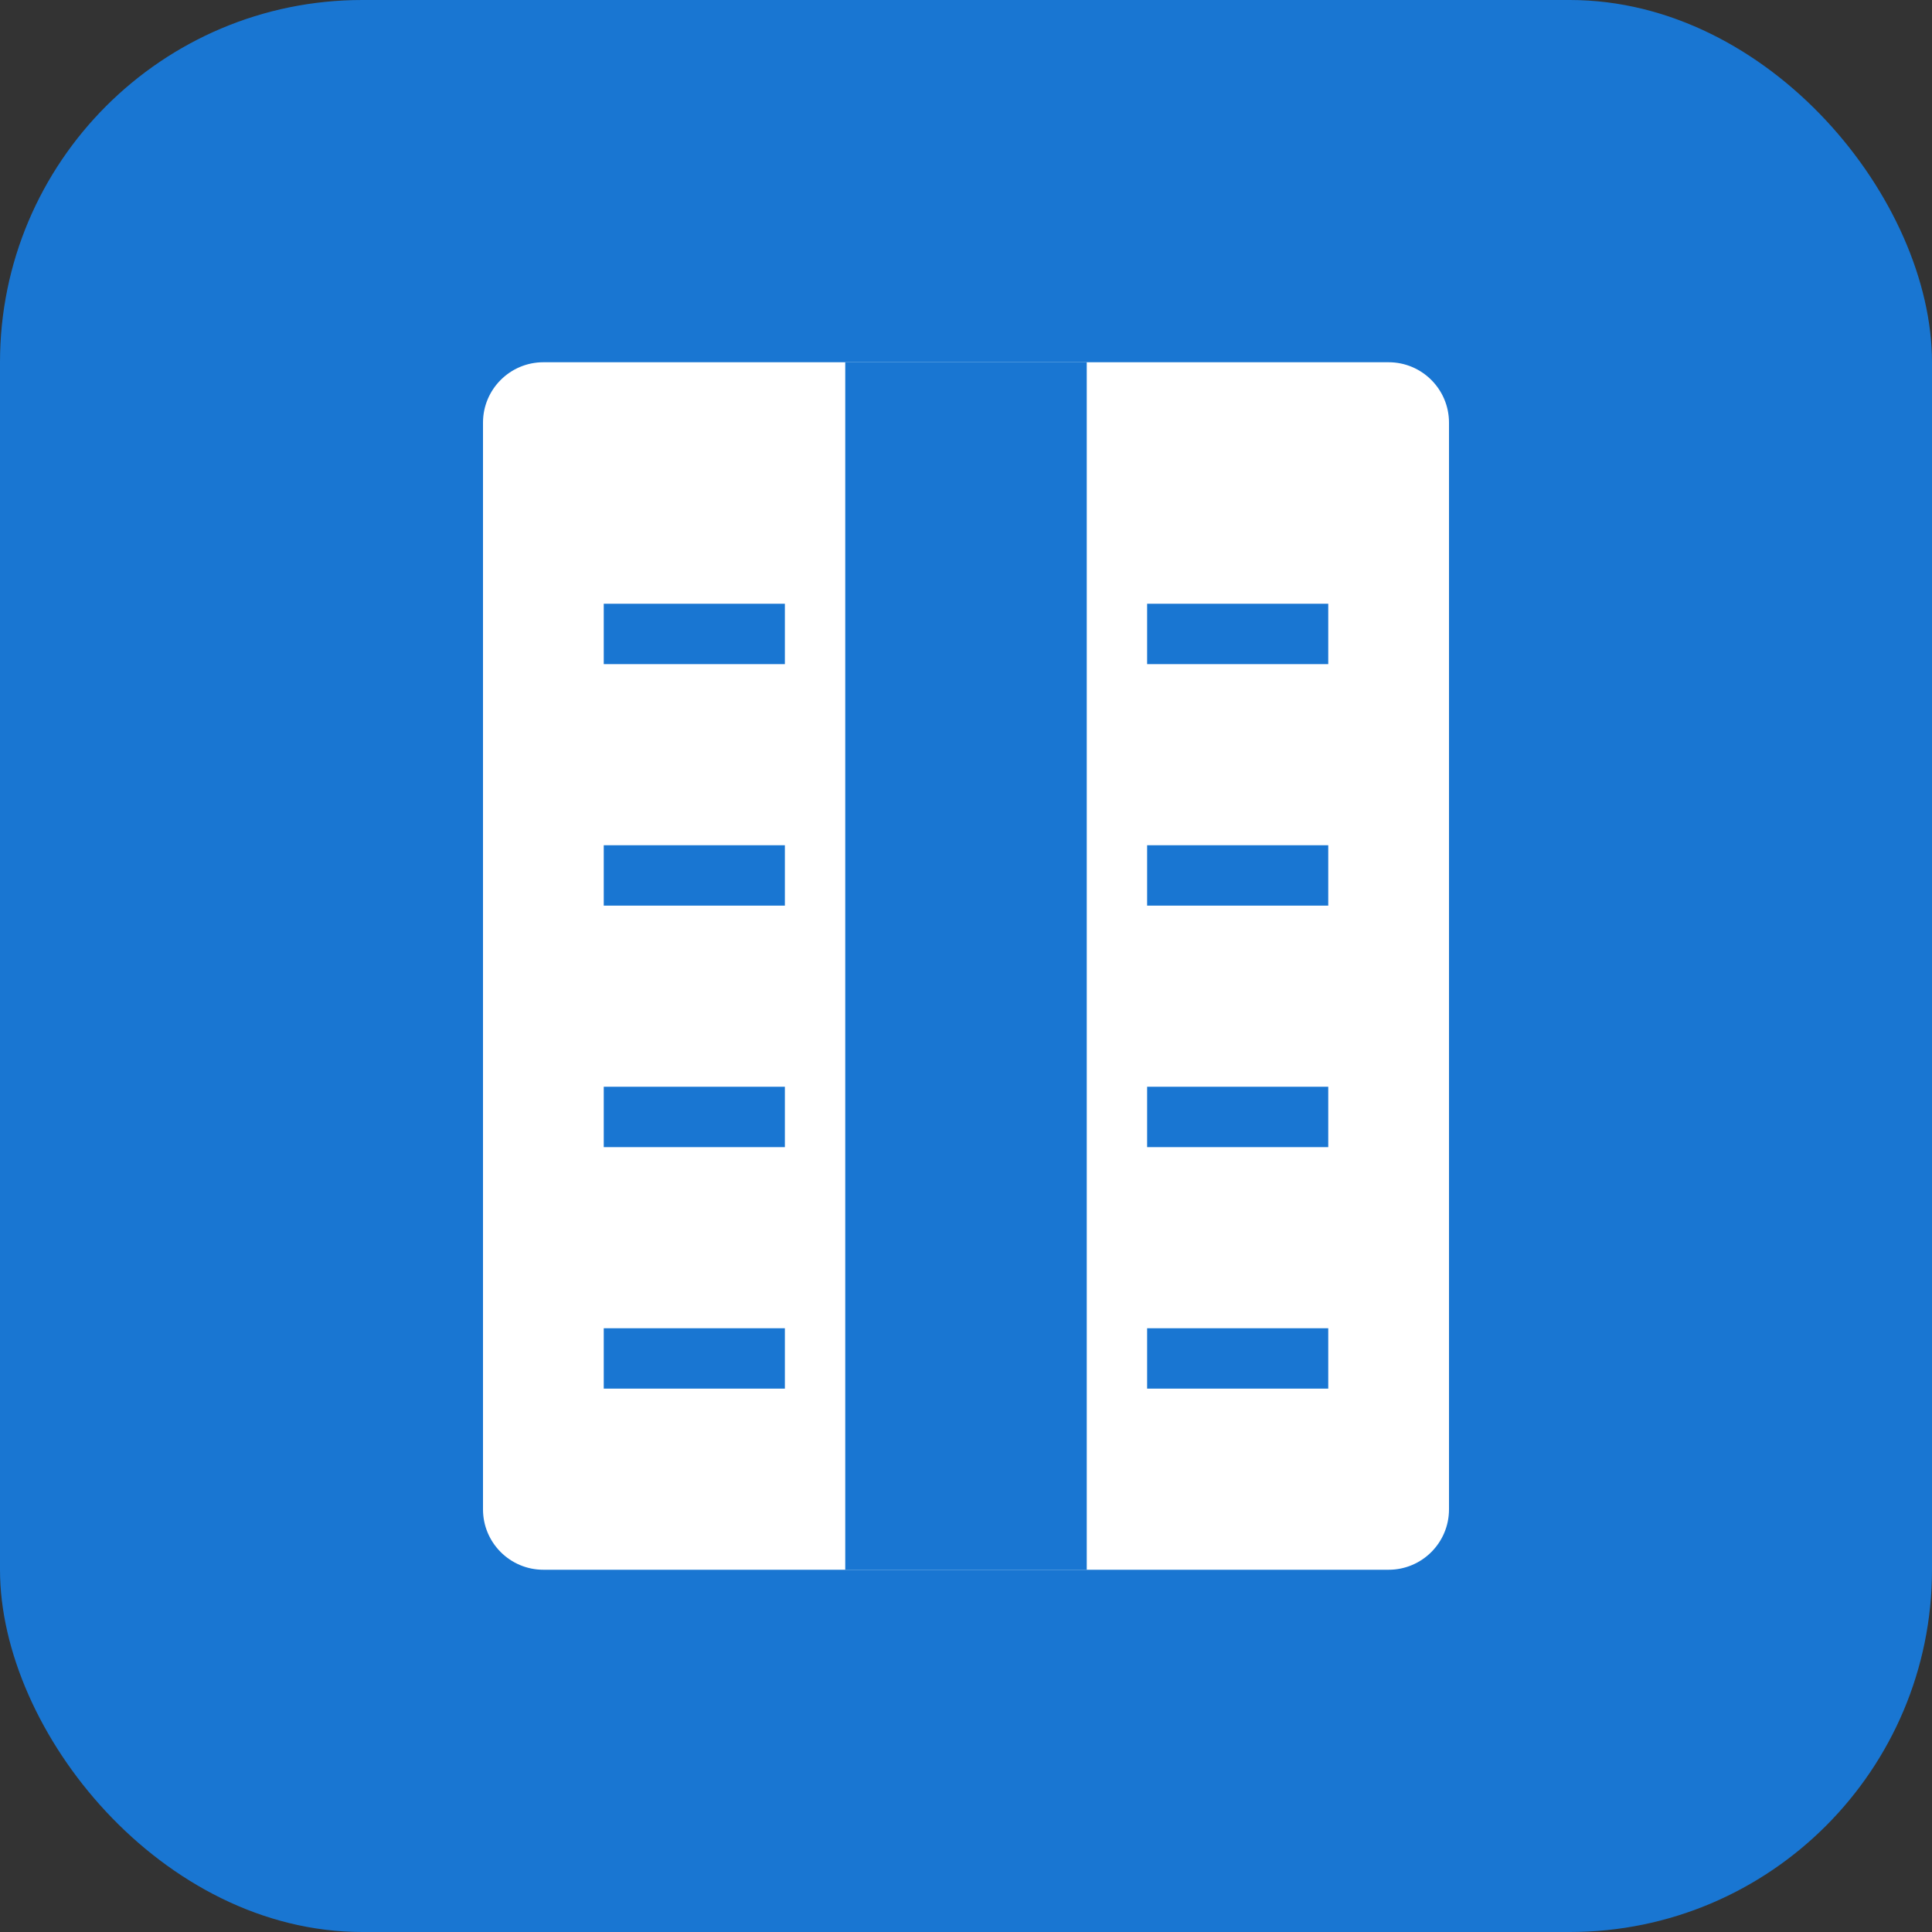 <?xml version="1.0" encoding="UTF-8"?>
<svg width="32" height="32" viewBox="0 0 32 32" fill="none" xmlns="http://www.w3.org/2000/svg">
    <rect x="0" y="0" width="32" height="32" fill="#333333" stroke="none"/>
    <!-- Background -->
    <rect width="32" height="32" rx="6" fill="#1976d2"/>
    
    <!-- Book/Diary pages -->
    <path d="M8 7C8 6.448 8.448 6 9 6H23C23.552 6 24 6.448 24 7V25C24 25.552 23.552 26 23 26H9C8.448 26 8 25.552 8 25V7Z" fill="white"/>
    
    <!-- Diary binding -->
    <rect x="14" y="6" width="4" height="20" fill="#1976d2"/>
    
    <!-- Lines representing text -->
    <rect x="10" y="10" width="3" height="1" fill="#1976d2"/>
    <rect x="19" y="10" width="3" height="1" fill="#1976d2"/>
    
    <rect x="10" y="14" width="3" height="1" fill="#1976d2"/>
    <rect x="19" y="14" width="3" height="1" fill="#1976d2"/>
    
    <rect x="10" y="18" width="3" height="1" fill="#1976d2"/>
    <rect x="19" y="18" width="3" height="1" fill="#1976d2"/>
    
    <rect x="10" y="22" width="3" height="1" fill="#1976d2"/>
    <rect x="19" y="22" width="3" height="1" fill="#1976d2"/>
</svg> 